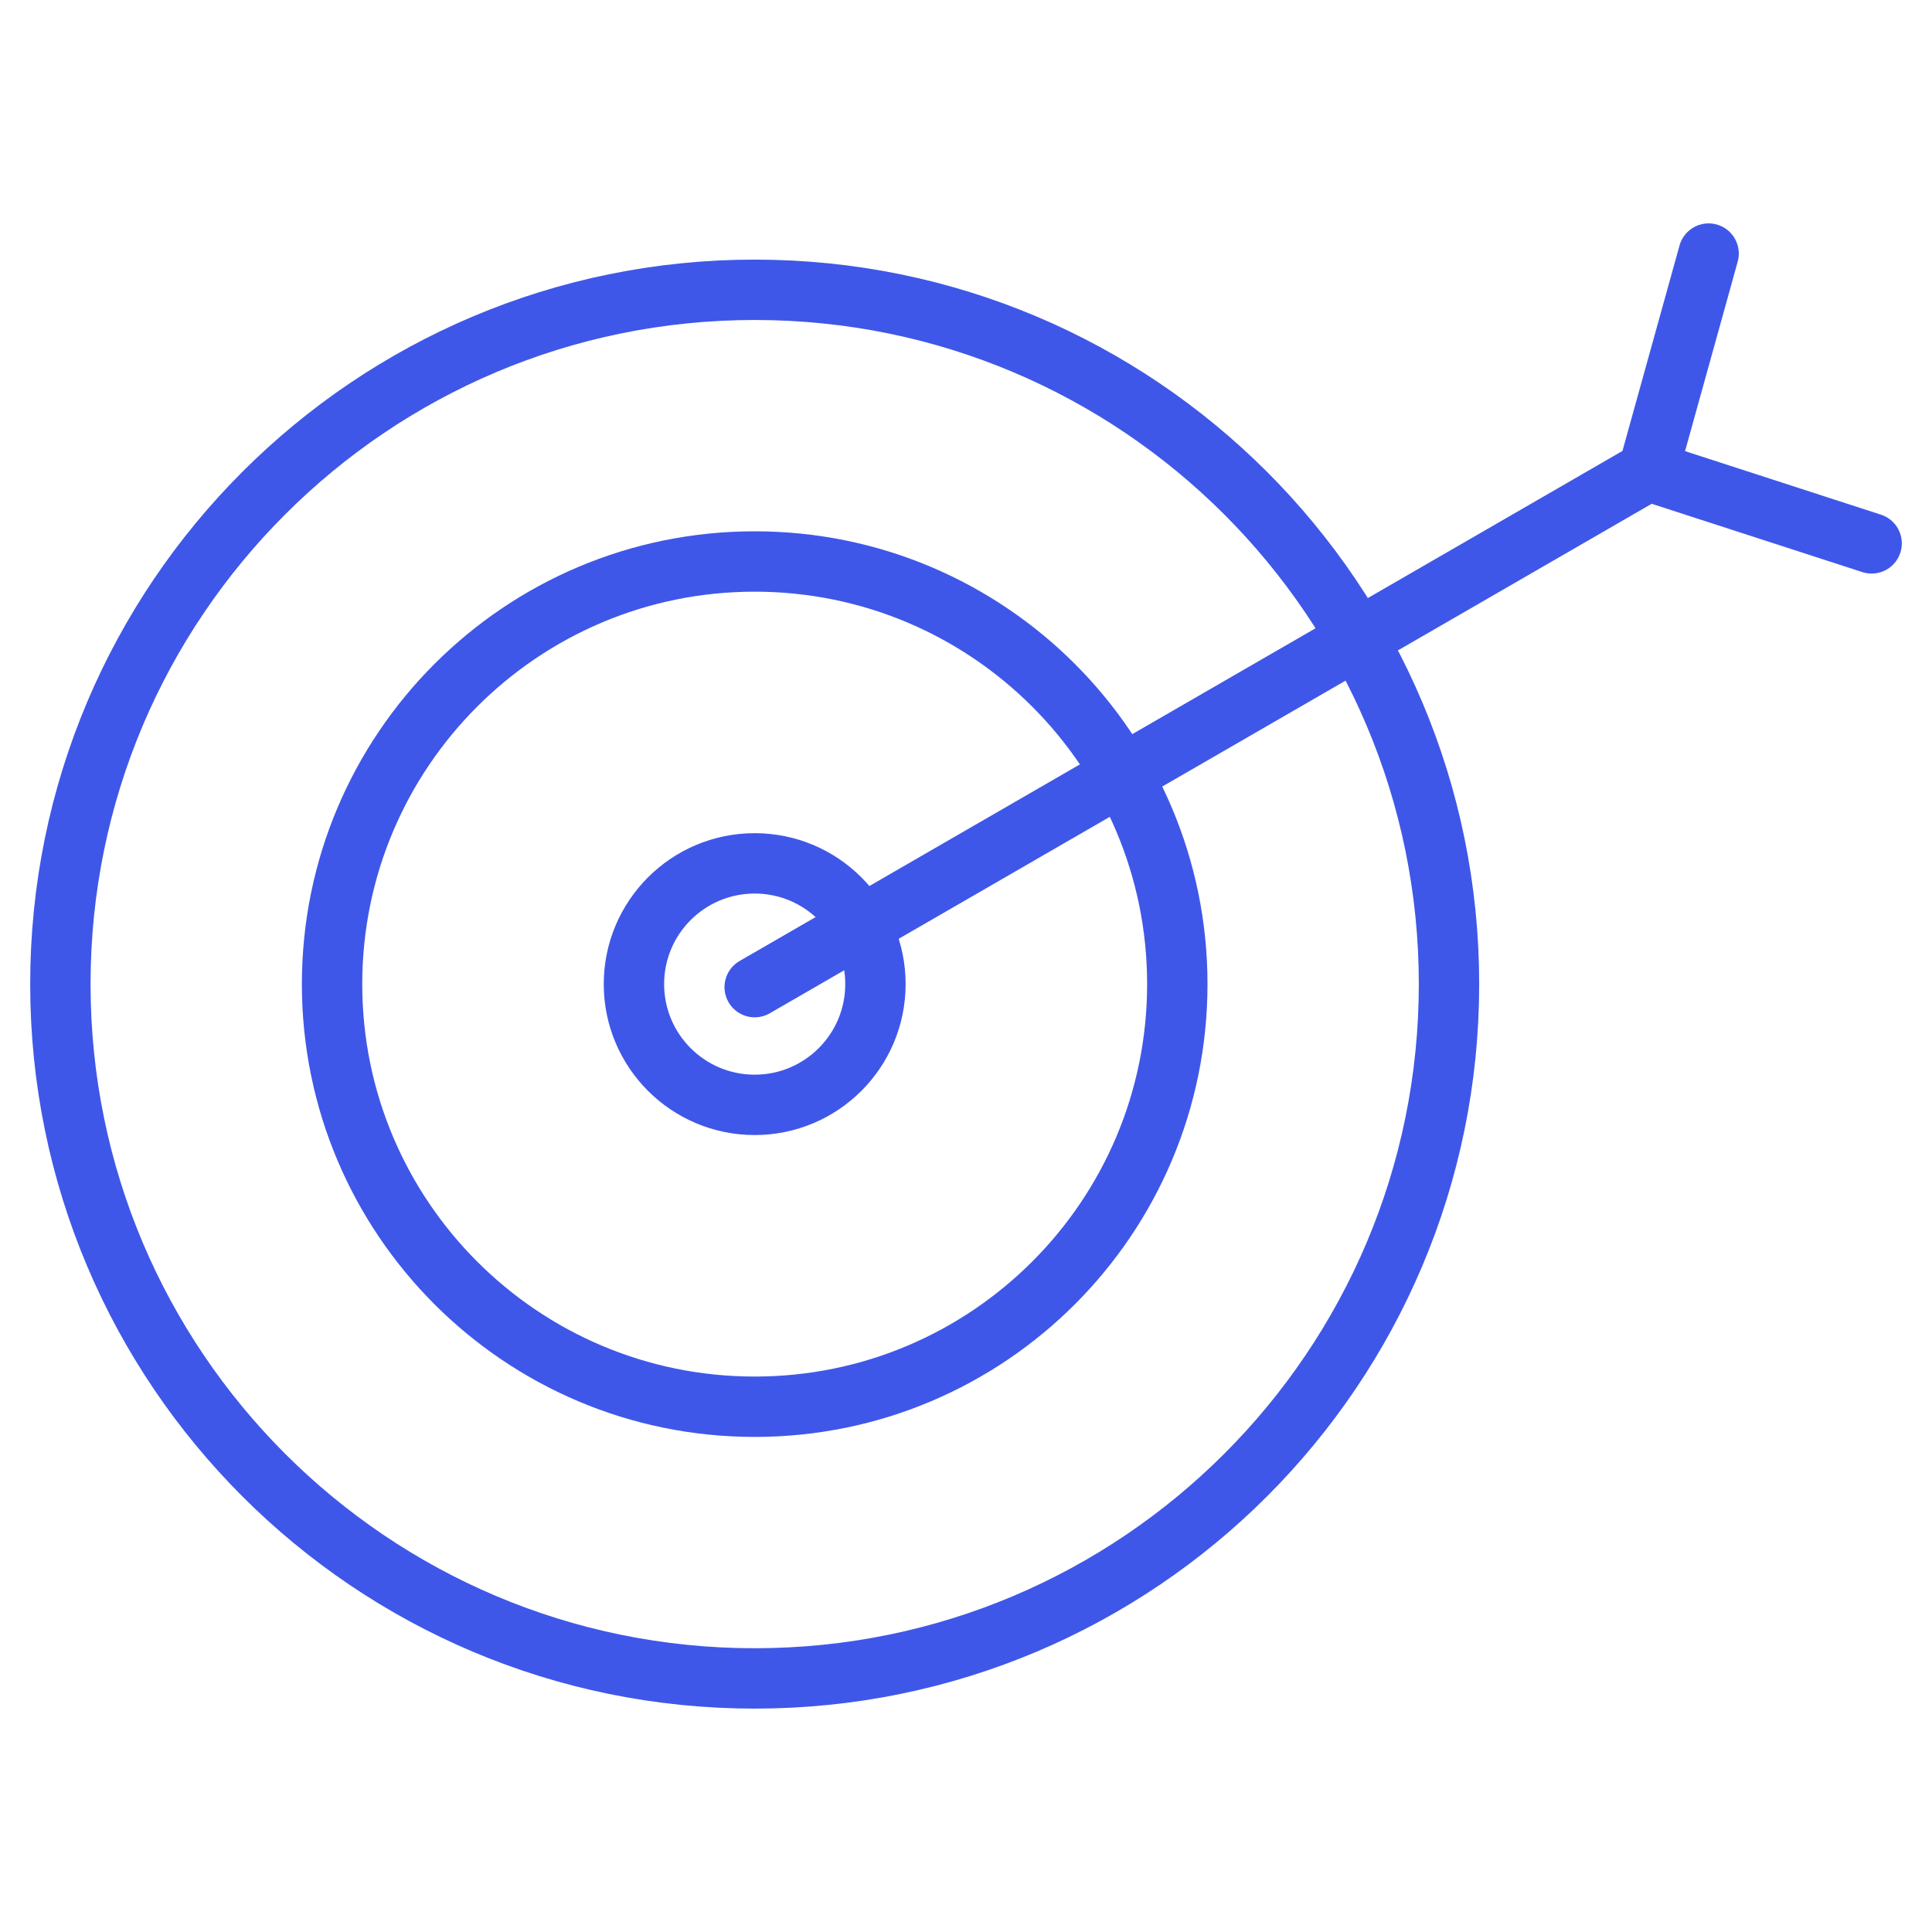 <svg width="64" height="64" viewBox="0 0 64 64" fill="none" xmlns="http://www.w3.org/2000/svg">
<path d="M25 55.6C37.703 55.6 48 45.303 48 32.6C48 19.897 37.703 9.6 25 9.6C12.297 9.6 2 19.897 2 32.6C2 45.303 12.297 55.6 25 55.6Z" stroke="#3F57E8" stroke-width="2" stroke-miterlimit="10" stroke-linecap="round" stroke-linejoin="round"/>
<path d="M25 46.6C32.732 46.6 39 40.332 39 32.6C39 24.868 32.732 18.6 25 18.6C17.268 18.6 11 24.868 11 32.6C11 40.332 17.268 46.6 25 46.6Z" stroke="#3F57E8" stroke-width="2" stroke-miterlimit="10" stroke-linecap="round" stroke-linejoin="round"/>
<path d="M25 36.6C27.209 36.6 29 34.809 29 32.6C29 30.391 27.209 28.6 25 28.6C22.791 28.6 21 30.391 21 32.6C21 34.809 22.791 36.6 25 36.6Z" stroke="#3F57E8" stroke-width="2" stroke-miterlimit="10" stroke-linecap="round" stroke-linejoin="round"/>
<path d="M25 32.7L54.6 15.6M54.6 15.6L56.6 8.4M54.6 15.6L62 18" stroke="#3F57E8" stroke-width="2" stroke-miterlimit="10" stroke-linecap="round" stroke-linejoin="round"/>
</svg>
